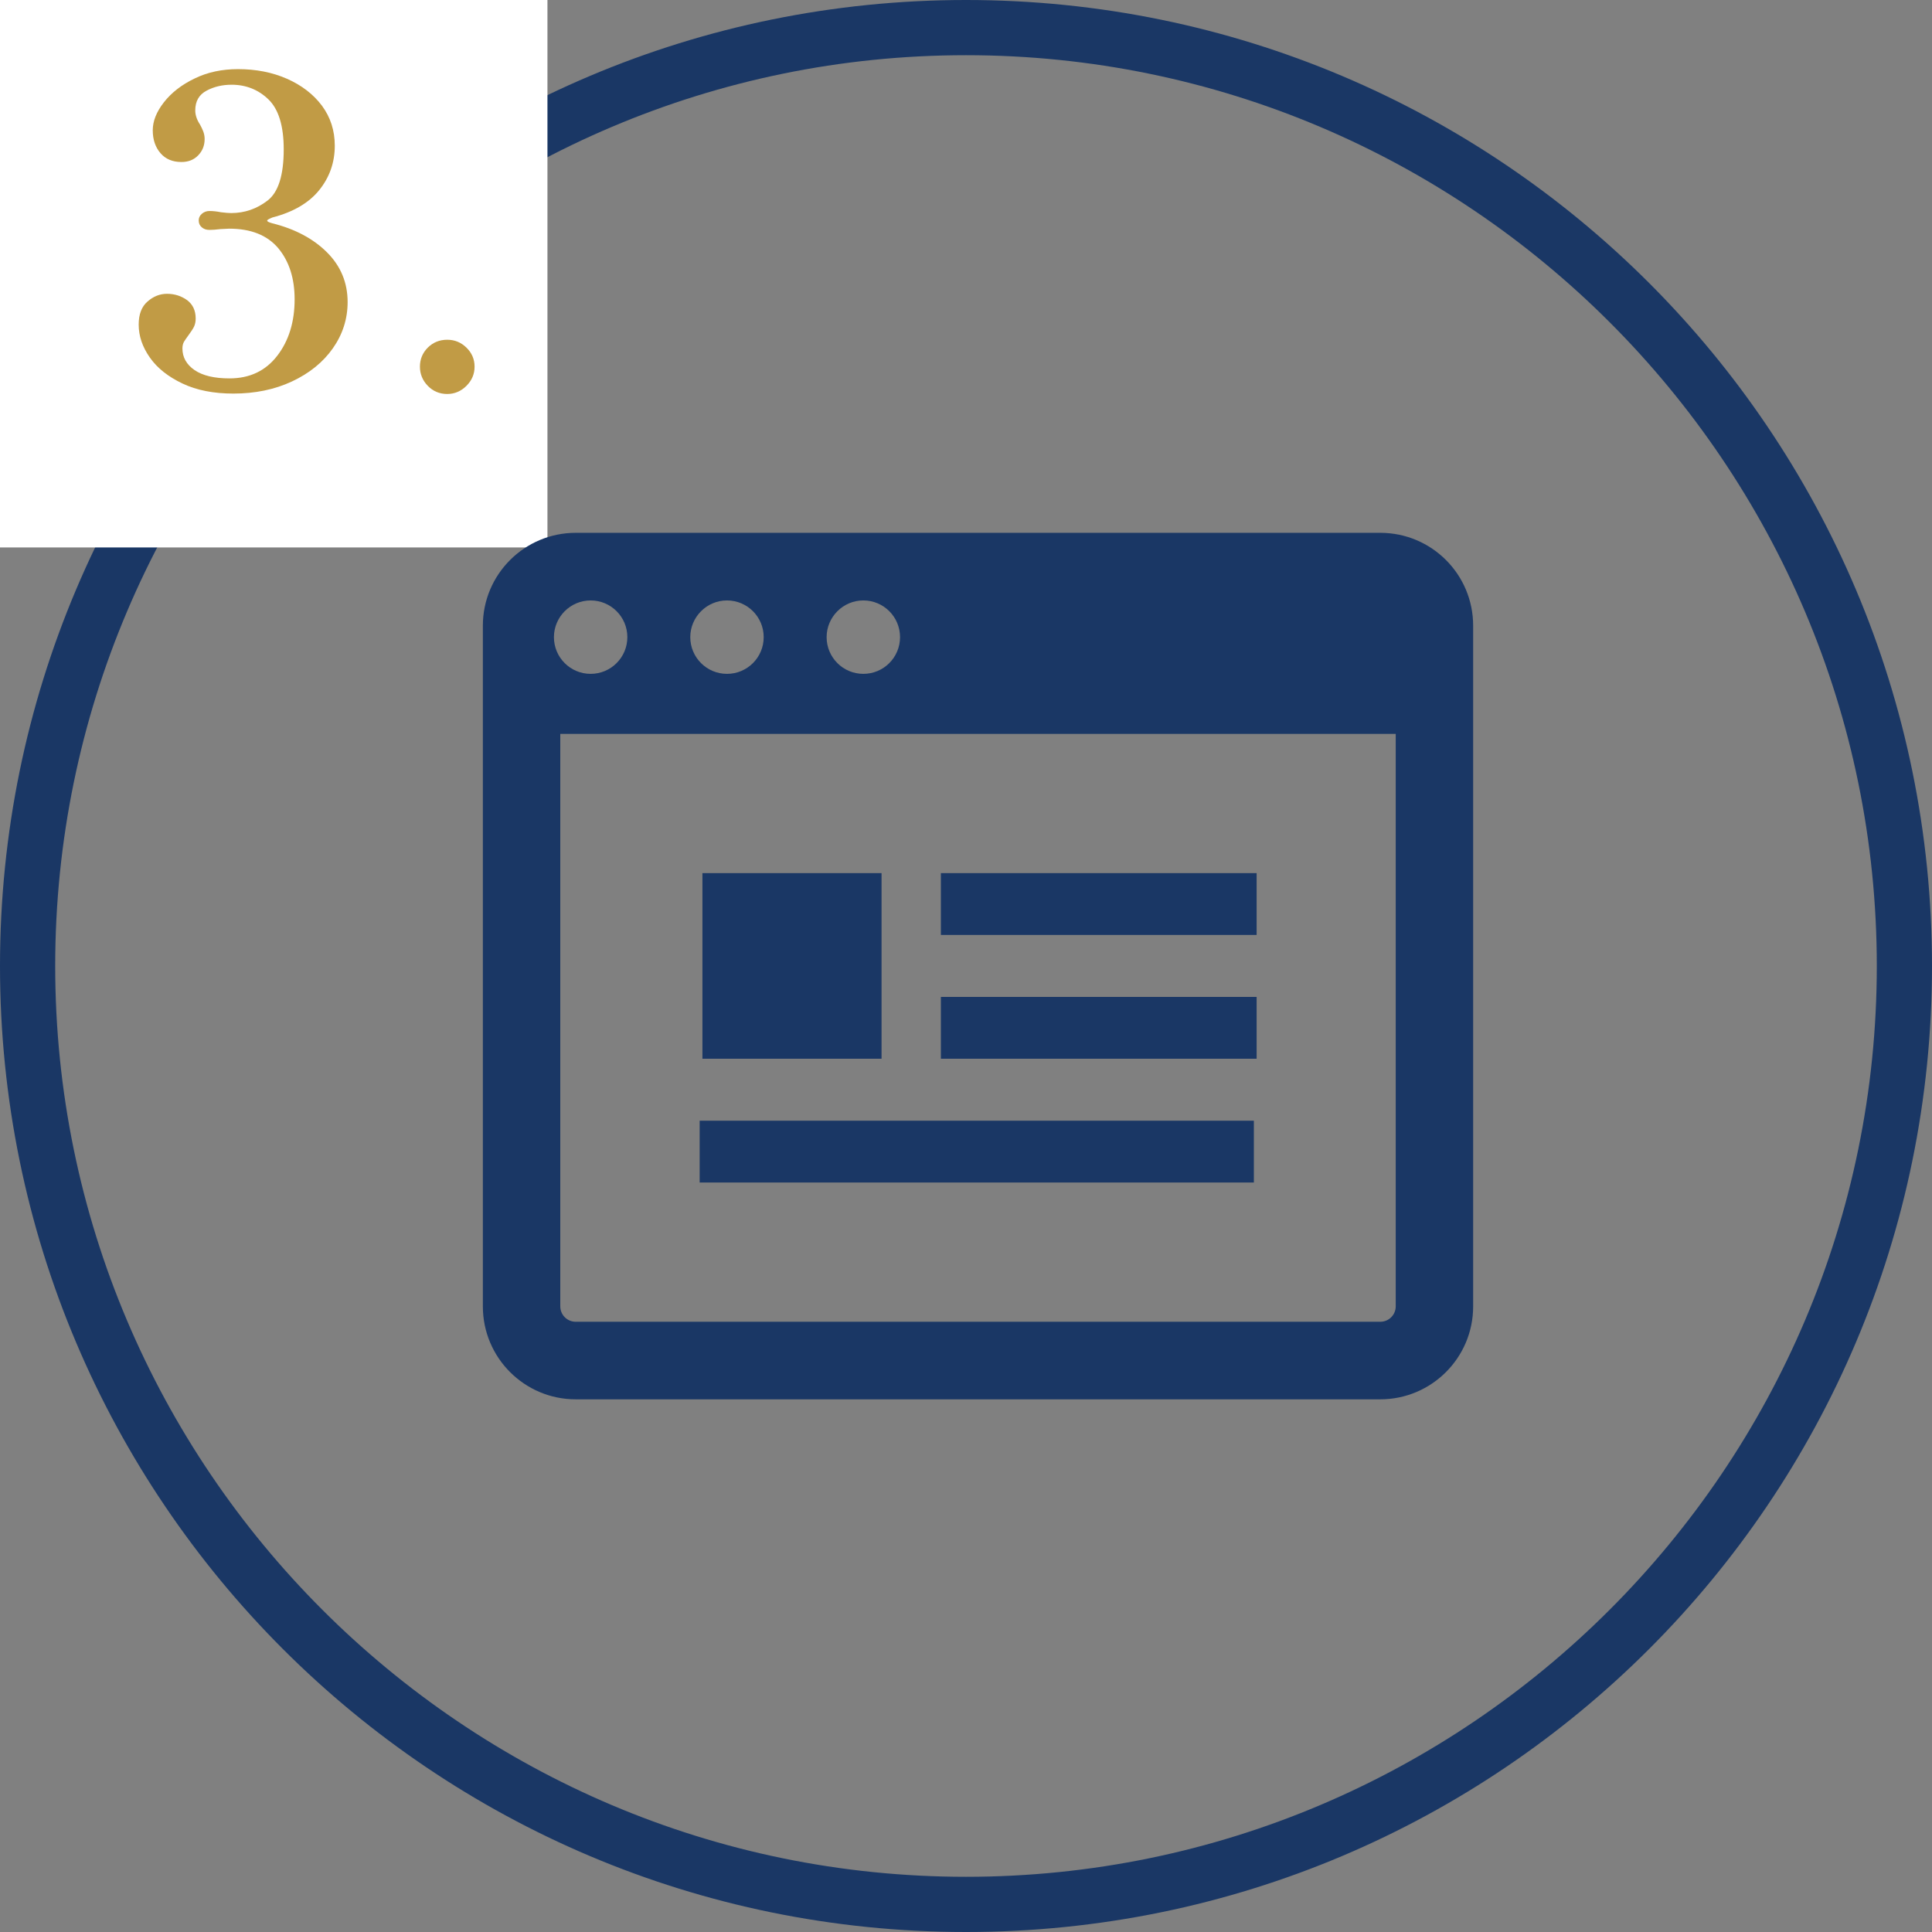 <?xml version="1.0" encoding="utf-8"?>
<!-- Generator: Adobe Illustrator 28.0.0, SVG Export Plug-In . SVG Version: 6.00 Build 0)  -->
<svg version="1.1" id="レイヤー_1" xmlns="http://www.w3.org/2000/svg" xmlns:xlink="http://www.w3.org/1999/xlink" x="0px"
	 y="0px" viewBox="0 0 140 140" style="enable-background:new 0 0 140 140;" xml:space="preserve">
<rect x="0" y="0" width="140" height="140" fill="#808080" stroke="none"/>
<style type="text/css">
	.st0{fill:#1A3765;}
	.st1{fill:#FFFFFF;}
	.st2{fill:#C19B45;}
</style>
<g>
	<g>
		<path class="st0" d="M70,4c36.39,0,66,29.61,66,66s-29.61,66-66,66S4,106.39,4,70S33.61,4,70,4 M70,0C31.34,0,0,31.34,0,70
			s31.34,70,70,70c38.66,0,70-31.34,70-70S108.66,0,70,0L70,0z"/>
	</g>
	<rect x="0" y="0" class="st1" width="39.67" height="39.67"/>
	<g>
		<path class="st2" d="M19.36,15.99c0,0.06,0.12,0.12,0.37,0.19c1.65,0.41,2.98,1.12,3.97,2.11c0.99,0.99,1.49,2.19,1.49,3.6
			c0,1.22-0.36,2.34-1.07,3.35s-1.7,1.81-2.96,2.4s-2.68,0.88-4.25,0.88c-1.43,0-2.66-0.24-3.69-0.73
			c-1.03-0.49-1.82-1.11-2.36-1.88s-0.81-1.56-0.81-2.39c0-0.74,0.21-1.3,0.64-1.67c0.42-0.37,0.89-0.56,1.41-0.56
			c0.56,0,1.04,0.16,1.46,0.46c0.41,0.31,0.62,0.75,0.62,1.33c0,0.23-0.04,0.42-0.12,0.59c-0.08,0.17-0.22,0.37-0.4,0.62
			c-0.14,0.19-0.25,0.35-0.33,0.48c-0.07,0.13-0.11,0.29-0.11,0.48c0,0.64,0.29,1.16,0.88,1.57c0.59,0.4,1.43,0.6,2.53,0.6
			c1.47,0,2.62-0.55,3.46-1.64s1.26-2.46,1.26-4.09c0-1.53-0.4-2.76-1.19-3.71c-0.8-0.94-1.98-1.41-3.55-1.41l-0.62,0.03
			c-0.33,0.04-0.6,0.06-0.81,0.06c-0.23,0-0.41-0.06-0.56-0.19s-0.22-0.29-0.22-0.5c0-0.19,0.08-0.35,0.23-0.48s0.34-0.2,0.54-0.2
			c0.27,0,0.55,0.03,0.84,0.09c0.33,0.04,0.58,0.06,0.74,0.06c0.97,0,1.85-0.3,2.63-0.9c0.79-0.6,1.18-1.84,1.18-3.72
			c0-1.69-0.37-2.9-1.1-3.61s-1.63-1.07-2.68-1.07c-0.66,0-1.27,0.14-1.81,0.43c-0.55,0.29-0.82,0.77-0.82,1.43
			c0,0.33,0.11,0.67,0.34,1.02c0.08,0.14,0.16,0.31,0.23,0.48c0.07,0.18,0.11,0.37,0.11,0.57c0,0.48-0.16,0.87-0.47,1.19
			c-0.31,0.32-0.71,0.48-1.21,0.48c-0.64,0-1.15-0.21-1.52-0.64s-0.56-0.98-0.56-1.66c0-0.66,0.27-1.34,0.81-2.03
			c0.54-0.69,1.28-1.27,2.22-1.72c0.94-0.46,1.99-0.68,3.15-0.68c1.3,0,2.48,0.23,3.55,0.7c1.06,0.47,1.91,1.12,2.53,1.95
			c0.62,0.84,0.93,1.8,0.93,2.9c0,1.22-0.38,2.29-1.13,3.22c-0.75,0.93-1.89,1.59-3.39,1.98C19.48,15.87,19.36,15.93,19.36,15.99z"
			/>
		<path class="st2" d="M31,27.96c-0.38-0.39-0.57-0.86-0.57-1.39c0-0.54,0.19-1,0.57-1.38c0.38-0.38,0.85-0.57,1.41-0.57
			c0.54,0,1,0.19,1.39,0.57c0.39,0.38,0.59,0.84,0.59,1.38c0,0.54-0.2,1-0.59,1.39s-0.86,0.59-1.39,0.59
			C31.85,28.55,31.38,28.35,31,27.96z"/>
	</g>
</g>
<g>
	<path class="st0" d="M100.02,38.61h-58.3c-3.71,0-6.73,3.01-6.73,6.73v49.33c0,3.71,3.01,6.73,6.73,6.73h58.3
		c3.71,0,6.73-3.01,6.73-6.73V45.34C106.75,41.62,103.74,38.61,100.02,38.61z M62.56,43.51c1.47,0,2.66,1.19,2.66,2.66
		c0,1.47-1.19,2.66-2.66,2.66c-1.47,0-2.66-1.19-2.66-2.66C59.9,44.71,61.09,43.51,62.56,43.51z M52.68,43.51
		c1.47,0,2.66,1.19,2.66,2.66c0,1.47-1.19,2.66-2.66,2.66c-1.47,0-2.66-1.19-2.66-2.66C50.02,44.71,51.21,43.51,52.68,43.51z
		 M42.8,43.51c1.47,0,2.66,1.19,2.66,2.66c0,1.47-1.19,2.66-2.66,2.66c-1.47,0-2.66-1.19-2.66-2.66
		C40.14,44.71,41.33,43.51,42.8,43.51z M101.14,94.66c0,0.62-0.5,1.12-1.12,1.12h-58.3c-0.62,0-1.12-0.5-1.12-1.12V53.18h60.54
		V94.66z"/>
	<rect x="68.18" y="63.27" class="st0" width="22.88" height="4.48"/>
	<rect x="68.18" y="72.24" class="st0" width="22.88" height="4.48"/>
	<rect x="50.9" y="63.27" class="st0" width="12.98" height="13.45"/>
	<rect x="50.7" y="81.21" class="st0" width="40.16" height="4.48"/>
</g>
</svg>
